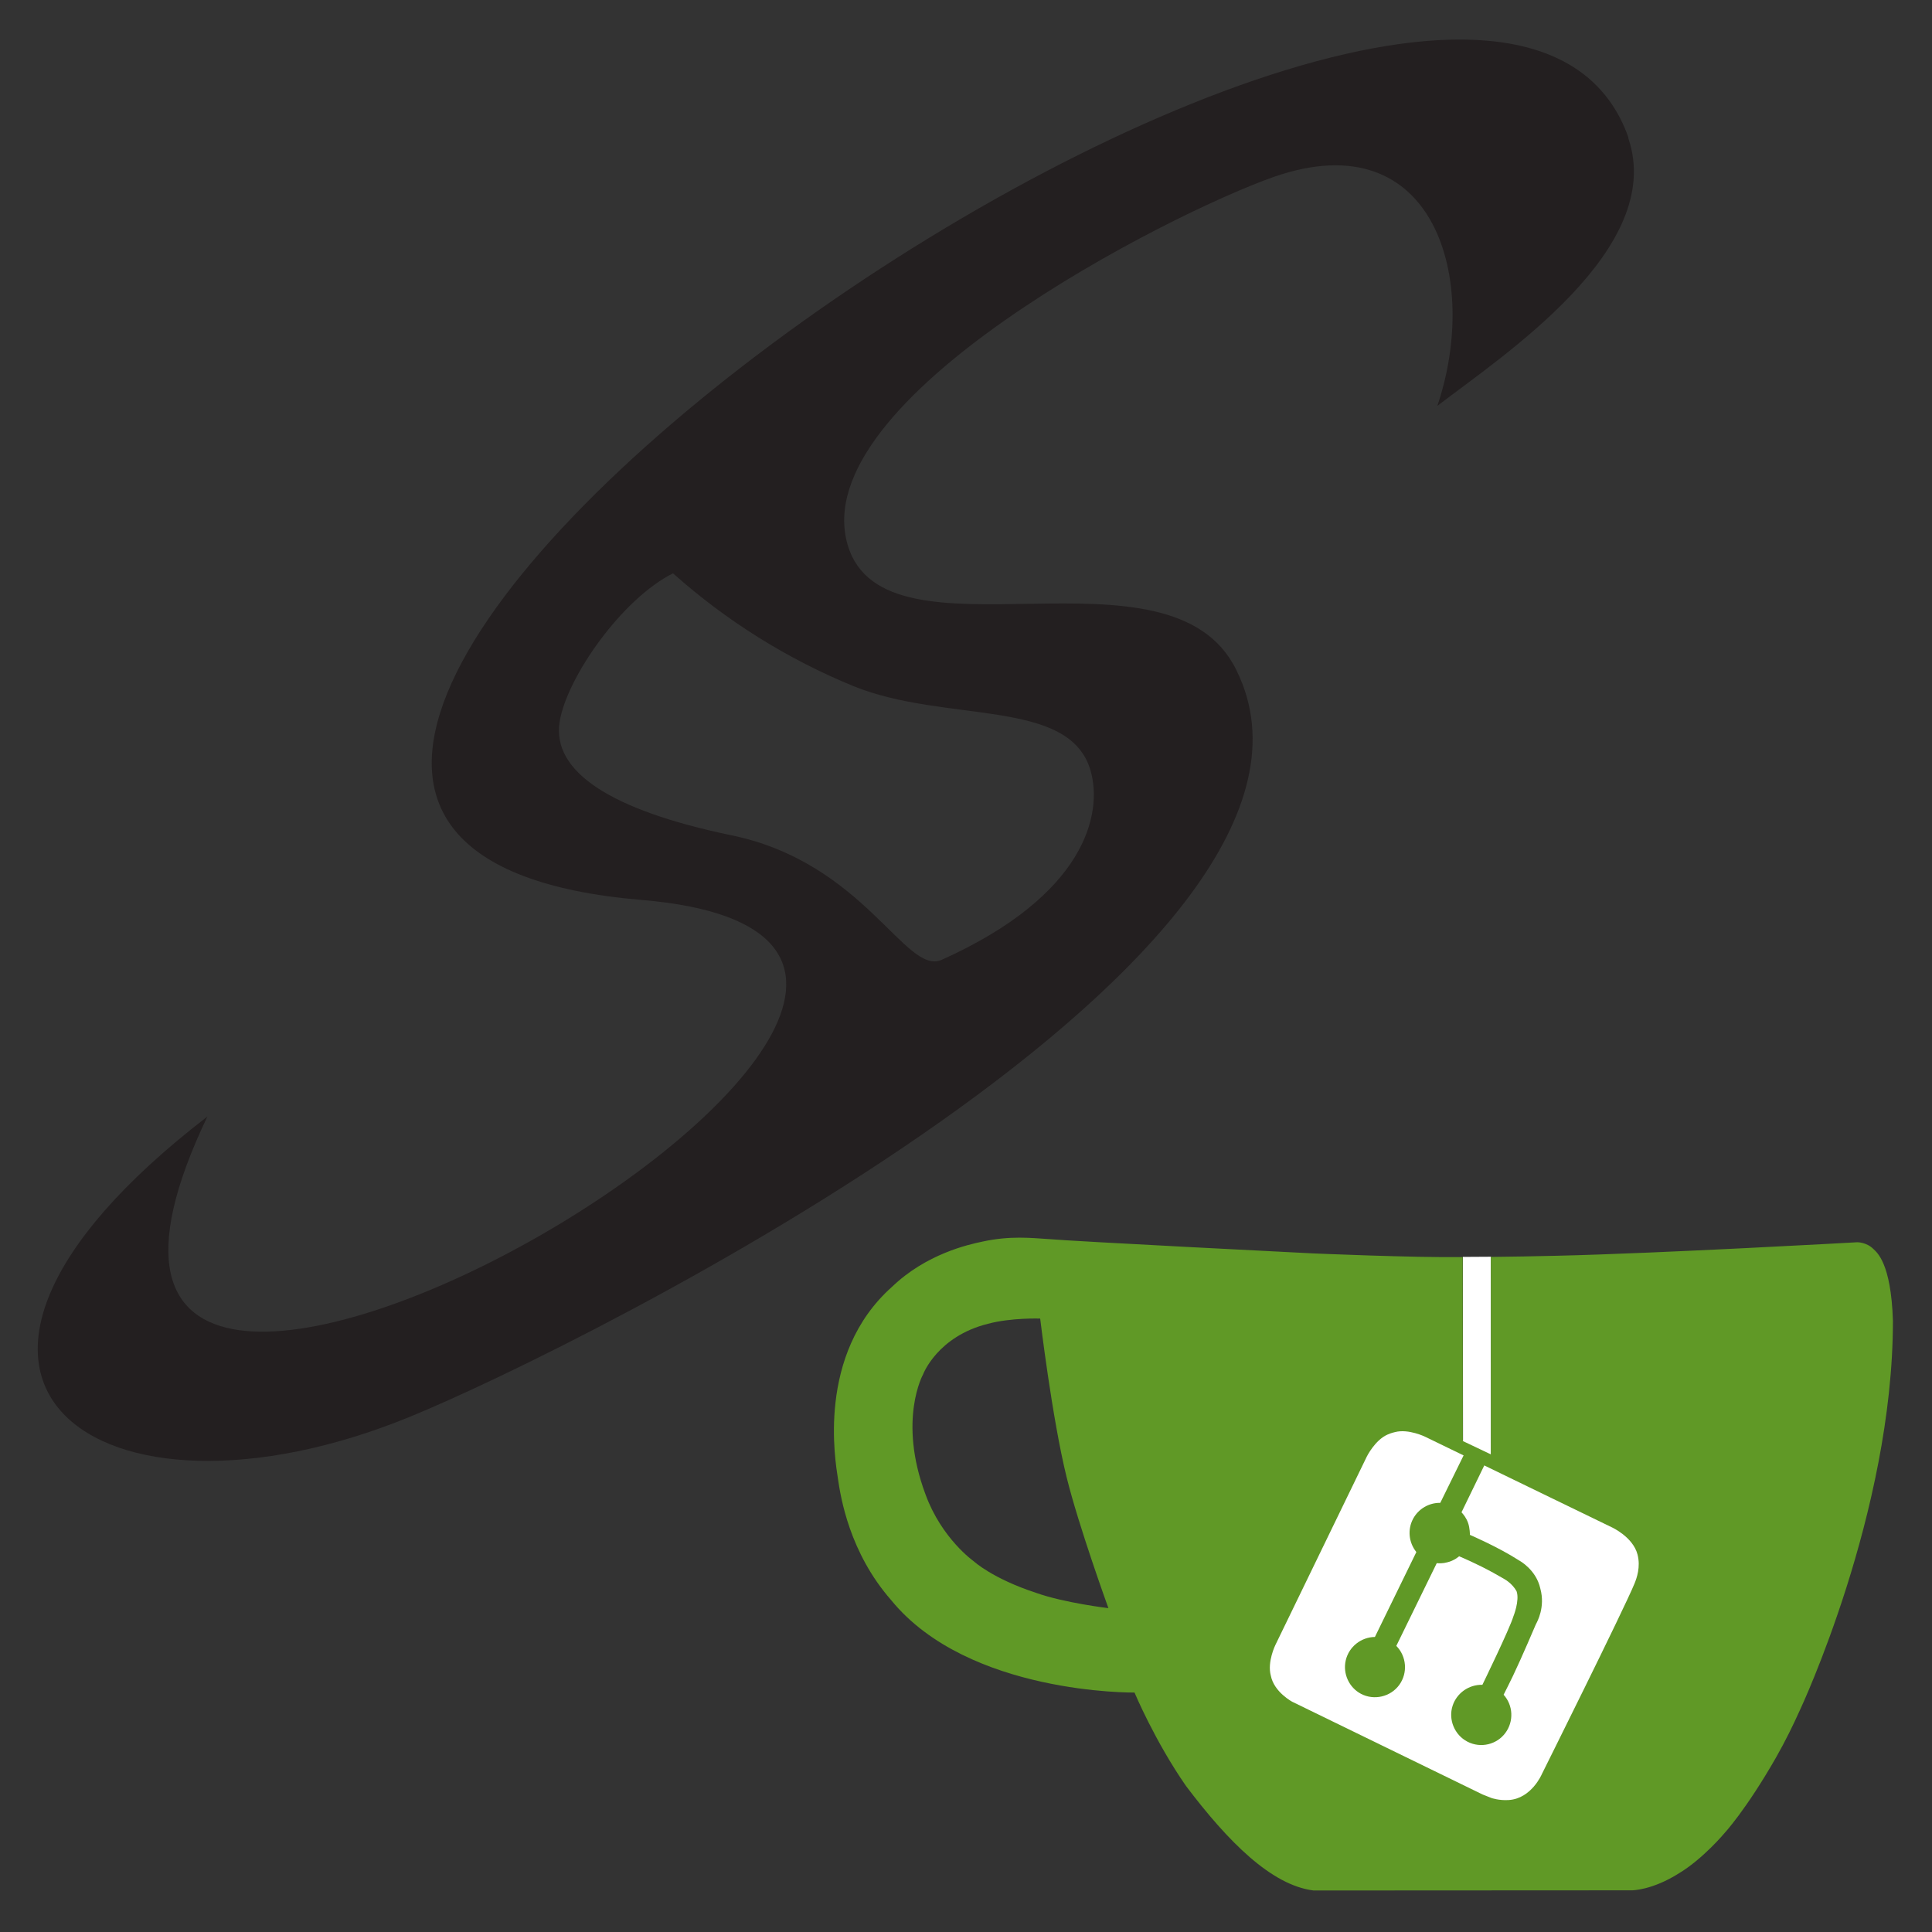 <?xml version="1.0" encoding="UTF-8"?><svg id="b" xmlns="http://www.w3.org/2000/svg" viewBox="0 0 512 512"><rect x="0" y="0" width="512" height="512" fill="#333333" stroke="none"/><g id="c"><rect id="d" width="512" height="512" style="fill:none;"/><path id="e" d="M431.537,36.672c-.01-.088-.01-.177,0-.264C391.087-77.805-35.326,221.276,170.032,238.494c148.483,12.492-187.413,208.663-115.072,57.404-91.013,70.028-28.818,113.32,53.636,79.579,46.465-19.002,255.755-123.796,219.072-197.856-17.416-35.956-92.963,0-102.976-33.048-11.699-38.765,85.329-88.072,113.056-97.755,42.532-14.673,54.495,27.363,43.16,60.741,17.152-13.186,60.576-41.574,50.629-70.887ZM226.213,181.85c24.521,9.914,57.205,3.007,62.79,22.34,3.305,11.468-1.322,33.048-39.426,50.166-9.65,4.296-20.39-25.81-55.983-33.048-31.693-6.61-47.423-16.788-45.275-30.073,1.917-11.765,16.524-32.552,30.04-39.294,14.14,12.61,30.322,22.723,47.853,29.908Z" style="fill:#231f20;"/><g id="f"><path d="M395.216,480.285l-56.654-27.233c-5.581-2.679-7.991-9.465-5.268-15.09l27.233-56.654c2.679-5.581,9.465-7.991,15.09-5.268,7.679,3.705,12.099,5.804,12.099,5.804l-.045-48.752,7.456-.045.045,52.278s25.626,10.804,37.099,17.902c1.652,1.027,4.554,3.036,5.759,6.429.938,2.723.893,5.848-.446,8.616l-27.233,56.654c-2.768,5.67-9.554,8.081-15.134,5.357" style="fill:#fff;"/><path d="M496.469,330.995c-1.83-1.83-4.286-1.786-4.286-1.786,0,0-52.323,2.947-79.422,3.572-5.938.134-11.831.268-17.679.313v52.323c-2.455-1.161-4.956-2.366-7.411-3.527,0-16.251-.045-48.752-.045-48.752-12.947.179-39.823-.982-39.823-.982,0,0-63.127-3.17-70.002-3.795-4.375-.268-10.045-.938-17.411.67-3.884.804-14.956,3.304-24.019,12.009-20.09,17.902-14.956,46.385-14.331,50.671.759,5.223,3.08,19.733,14.152,32.367,20.447,25.045,64.466,24.465,64.466,24.465,0,0,5.402,12.902,13.661,24.778,11.161,14.777,22.635,26.296,33.796,27.679,28.126,0,84.333-.045,84.333-.045,0,0,5.357.045,12.634-4.598,6.25-3.795,11.831-10.447,11.831-10.447,0,0,5.759-6.161,13.795-20.224,2.455-4.331,4.509-8.527,6.295-12.5,0,0,24.644-52.278,24.644-103.173-.491-15.402-4.286-18.126-5.179-19.018M274.543,422.114c-11.563-3.795-16.474-8.348-16.474-8.348,0,0-8.527-5.982-12.813-17.768-7.366-19.733-.625-31.787-.625-31.787,0,0,3.75-10.045,17.188-13.393,6.161-1.652,13.84-1.384,13.84-1.384,0,0,3.17,26.519,7.009,42.055,3.214,13.036,11.072,34.689,11.072,34.689,0,0-11.652-1.384-19.197-4.063M408.609,470.151s-2.723,6.473-8.75,6.875c-2.589.179-4.598-.536-4.598-.536,0,0-.134-.045-2.366-.938l-50.403-24.554s-4.866-2.545-5.714-6.965c-.982-3.616,1.205-8.081,1.205-8.081l24.242-49.957s2.143-4.331,5.447-5.804c.268-.134,1.027-.446,2.009-.67,3.616-.938,8.036,1.25,8.036,1.25l49.421,23.974s5.625,2.545,6.831,7.232c.848,3.304-.223,6.25-.804,7.679-2.813,6.875-24.554,50.493-24.554,50.493" style="fill:#609926;"/><path d="M364.367,433.81c-3.661.045-6.875,2.589-7.723,6.161s.893,7.277,4.063,8.929c3.438,1.786,7.813.804,10.134-2.411,2.277-3.17,1.92-7.545-.804-10.313l10.715-21.92c.67.045,1.652.089,2.768-.223,1.83-.402,3.17-1.607,3.17-1.607,1.875.804,3.839,1.696,5.893,2.723,2.143,1.071,4.152,2.188,5.982,3.259.402.223.804.491,1.25.848.714.58,1.518,1.384,2.098,2.455.848,2.455-.848,6.652-.848,6.652-1.027,3.393-8.215,18.126-8.215,18.126-3.616-.089-6.831,2.232-7.902,5.581-1.161,3.616.491,7.723,3.973,9.509,3.482,1.786,7.768.759,10.045-2.366,2.232-3.036,2.054-7.277-.491-10.09.848-1.652,1.652-3.304,2.5-5.045,2.232-4.643,6.027-13.572,6.027-13.572.402-.759,2.545-4.598,1.205-9.509-1.116-5.089-5.625-7.456-5.625-7.456-5.447-3.527-13.036-6.786-13.036-6.786,0,0,0-1.83-.491-3.17-.491-1.384-1.25-2.277-1.741-2.813,2.098-4.331,4.197-8.616,6.295-12.947-1.83-.893-3.616-1.786-5.447-2.723-2.143,4.375-4.331,8.795-6.473,13.17-2.991-.045-5.759,1.563-7.188,4.197-1.518,2.813-1.205,6.295.848,8.84l-10.983,22.501Z" style="fill:#609926;"/></g></g></svg>